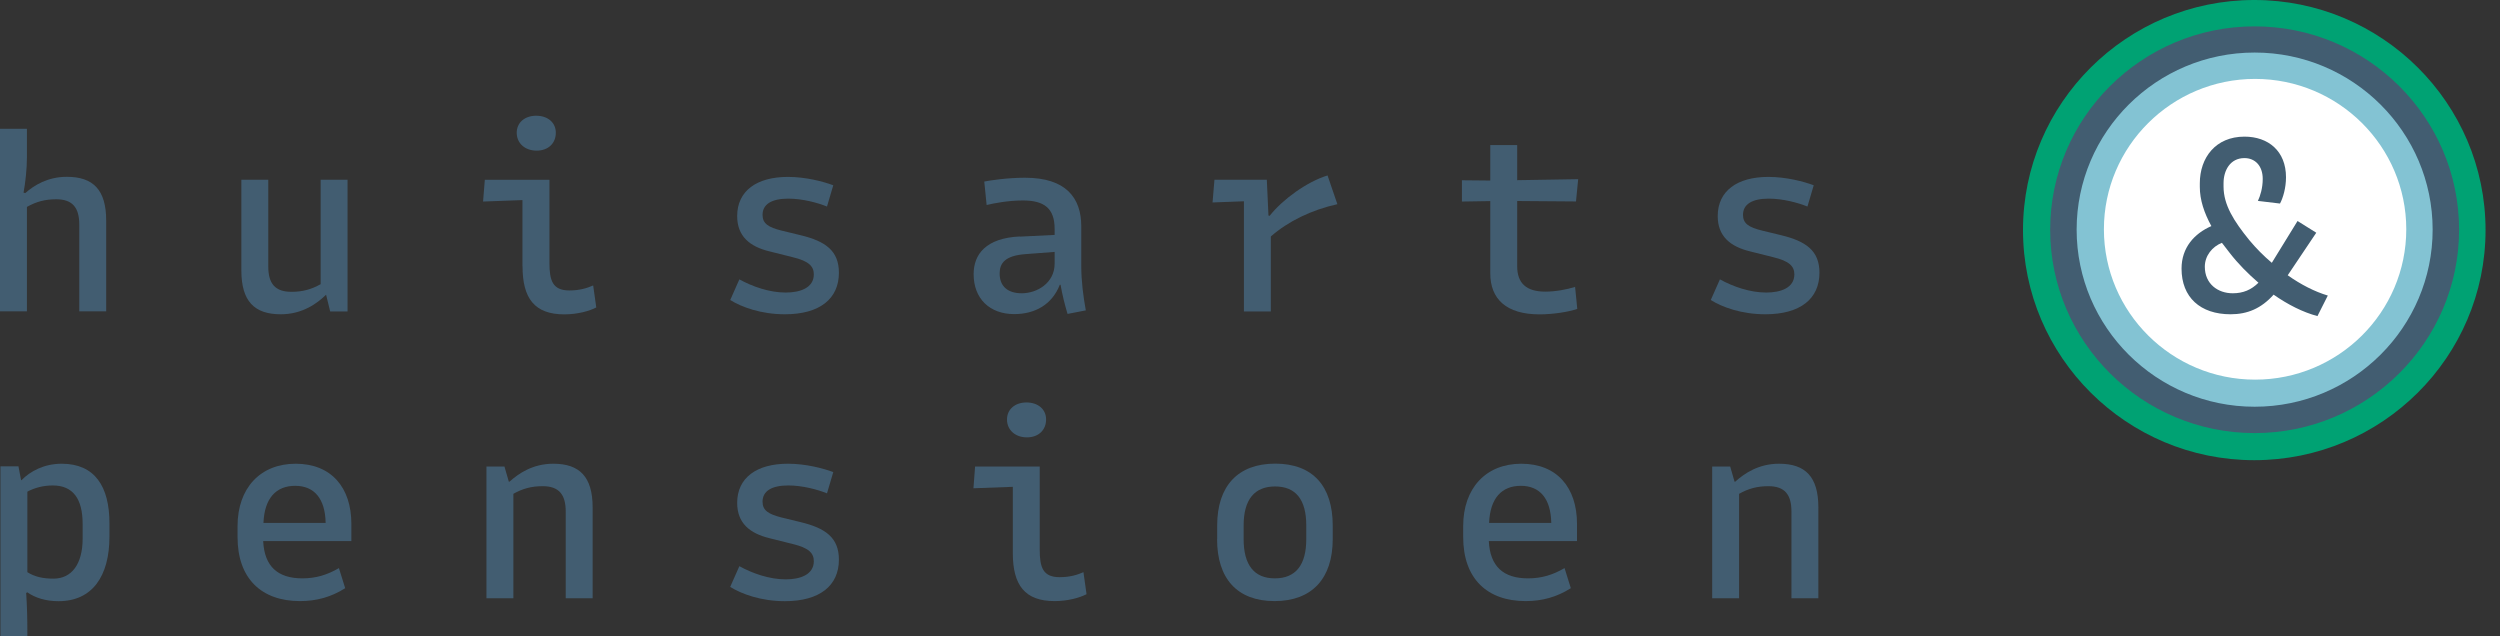 <svg xmlns="http://www.w3.org/2000/svg" id="Layer_1" data-name="Layer 1" width="275" height="70">
  <rect width="100%" height="100%" fill="#333333" stroke="none"/>
  <defs>
    <style>
      .cls-1 {
        fill: #425d71;
      }

      .cls-1, .cls-2, .cls-3, .cls-4 {
        stroke-width: 0px;
      }

      .cls-2 {
        fill: #83c3d3;
      }

      .cls-3 {
        fill: #fff;
      }

      .cls-4 {
        fill: #00a273;
      }
    </style>
  </defs>
  <path class="cls-1" d="m2.96,14.17v3.21c0,1.18-.16,2.68-.37,3.81l.19.05c.98-.87,2.48-1.79,4.57-1.79,2.91,0,4.33,1.44,4.33,4.81v9.99h-2.96v-9.54c0-1.87-.74-2.79-2.54-2.79-1.22,0-2.19.26-3.22.84v11.49H0V14.17h2.96Z"/>
  <path class="cls-1" d="m38.22,34.26h-1.9l-.45-1.84c-.98.95-2.59,2.15-4.99,2.15-2.9,0-4.33-1.44-4.33-4.81v-9.99h2.96v9.54c0,1.87.74,2.79,2.54,2.79,1.22,0,2.19-.26,3.22-.84v-11.49h2.96v14.48Z"/>
  <path class="cls-1" d="m58.97,12.73c1.3,0,2.17.76,2.17,1.87,0,1.18-.85,1.97-2.11,1.97s-2.19-.79-2.19-1.97c0-1.1.87-1.87,2.14-1.87m-1.51,16.56v-7.28l-4.33.16.19-2.39h7.11v9.15c0,1.92.34,3.02,2.19,3.02,1.14,0,1.96-.26,2.62-.55l.34,2.42c-.74.39-2.06.76-3.51.76-3.28,0-4.6-1.76-4.6-5.28"/>
  <path class="cls-1" d="m80.33,32.99l1-2.26c1.43.79,3.3,1.45,5.1,1.45,1.56,0,3.09-.5,3.09-2,0-.89-.56-1.47-2.33-1.89l-2.51-.63c-2.22-.53-3.59-1.68-3.59-3.89,0-2.79,2.17-4.31,5.58-4.31,1.96,0,3.86.5,4.99.92l-.69,2.34c-1.03-.42-2.7-.87-4.26-.87-1.82,0-2.83.61-2.83,1.79,0,.95.64,1.37,2.11,1.73l2.06.5c2.75.66,4.23,1.71,4.23,4.13,0,2.87-2.11,4.57-5.94,4.57-2.62,0-4.78-.79-6.03-1.58"/>
  <path class="cls-1" d="m112.39,32.26c1.69,0,3.62-1.13,3.62-3.26v-1.29l-3.17.24c-2.32.16-2.88,1.03-2.88,2.13,0,1.45.93,2.18,2.43,2.18m-.21-6.23l3.83-.19v-.66c0-2.26-1.14-3.13-3.49-3.13-1.64,0-3.25.32-3.99.5l-.26-2.58c.64-.13,2.54-.42,4.49-.42,4.49,0,6.18,2.21,6.18,5.34v4.36c0,1.63.21,3.31.5,4.89l-2.01.39c-.32-1.08-.58-2.13-.77-3.21h-.08c-.85,2.18-2.72,3.23-5.02,3.23-2.67,0-4.46-1.68-4.46-4.39,0-2.21,1.37-3.97,5.07-4.15"/>
  <path class="cls-1" d="m136.84,22.14l-3.46.13.21-2.5h5.76l.18,3.94.13.03c1.43-1.81,4.12-3.76,6.37-4.44l1.08,3.16c-2.85.63-5.42,1.89-7.32,3.55v8.25h-2.96v-12.12Z"/>
  <path class="cls-1" d="m163.93,19.85v-3.89h2.96v3.86l6.71-.11-.24,2.45-6.47-.05v7.18c0,1.84.98,2.79,3.09,2.79,1.14,0,2.38-.24,3.28-.52l.24,2.42c-.98.34-2.7.6-4.15.6-3.65,0-5.42-1.68-5.42-4.52v-7.94l-3.12.05v-2.34l3.12.03Z"/>
  <path class="cls-1" d="m188.19,32.99l1-2.26c1.43.79,3.3,1.45,5.1,1.45,1.56,0,3.09-.5,3.09-2,0-.89-.56-1.47-2.33-1.89l-2.51-.63c-2.22-.53-3.59-1.68-3.59-3.89,0-2.79,2.17-4.31,5.57-4.31,1.96,0,3.86.5,4.99.92l-.69,2.34c-1.03-.42-2.7-.87-4.26-.87-1.82,0-2.83.61-2.83,1.79,0,.95.64,1.37,2.12,1.73l2.06.5c2.75.66,4.23,1.71,4.23,4.13,0,2.87-2.11,4.57-5.95,4.57-2.62,0-4.78-.79-6.02-1.58"/>
  <path class="cls-1" d="m5.89,63.65c2.01,0,3.2-1.63,3.2-4.39v-1.63c0-2.76-1.06-4.23-3.28-4.23-1.06,0-2.01.26-2.8.68v8.86c.85.53,1.77.71,2.88.71m-2.88,1.5l-.13.08c.1,1.58.13,2.76.13,4.52v1.82H.05v-20.27h1.98l.29,1.52h.05c.93-.97,2.48-1.81,4.41-1.81,3.65,0,5.26,2.5,5.26,6.55v1.47c0,4.34-1.88,7.1-5.6,7.1-1.45,0-2.59-.39-3.43-.97"/>
  <path class="cls-1" d="m35.82,57.52c-.05-2.66-1.24-4.08-3.35-4.08s-3.38,1.37-3.49,4.08h6.84Zm-6.87,2c.13,2.79,1.61,4.1,4.31,4.1,1.51,0,2.75-.39,4.02-1.13l.69,2.21c-1.53.97-3.14,1.42-4.97,1.42-4.2,0-6.87-2.44-6.87-7.04v-1.21c0-4.15,2.48-6.86,6.39-6.86s6.13,2.6,6.13,6.62v1.89h-9.7Z"/>
  <path class="cls-1" d="m53.51,51.32h1.98l.48,1.66h.08c1-.9,2.56-1.97,4.81-1.97,2.9,0,4.33,1.44,4.33,4.81v9.99h-2.96v-9.54c0-1.87-.74-2.79-2.54-2.79-1.22,0-2.19.26-3.22.84v11.49h-2.96v-14.48Z"/>
  <path class="cls-1" d="m80.33,64.54l1-2.26c1.43.79,3.3,1.45,5.1,1.45,1.56,0,3.09-.5,3.09-2,0-.89-.56-1.47-2.33-1.89l-2.51-.63c-2.22-.53-3.59-1.68-3.59-3.89,0-2.79,2.17-4.31,5.58-4.31,1.96,0,3.86.5,4.99.92l-.69,2.34c-1.03-.42-2.7-.87-4.26-.87-1.82,0-2.83.61-2.83,1.79,0,.95.64,1.37,2.11,1.74l2.06.5c2.75.66,4.23,1.71,4.23,4.13,0,2.86-2.11,4.57-5.94,4.57-2.62,0-4.78-.79-6.03-1.58"/>
  <path class="cls-1" d="m112.9,44.27c1.3,0,2.17.76,2.17,1.87,0,1.18-.85,1.97-2.11,1.97s-2.19-.79-2.19-1.97c0-1.1.87-1.87,2.14-1.87m-1.5,16.56v-7.28l-4.33.16.18-2.39h7.11v9.15c0,1.92.34,3.02,2.19,3.02,1.14,0,1.96-.26,2.62-.55l.34,2.42c-.74.39-2.06.76-3.51.76-3.28,0-4.6-1.76-4.6-5.28"/>
  <path class="cls-1" d="m140.23,63.62c2.3,0,3.46-1.47,3.46-4.31v-1.52c0-2.84-1.16-4.28-3.43-4.28s-3.46,1.45-3.46,4.28v1.52c0,2.84,1.16,4.31,3.43,4.31m-6.34-4.31v-1.5c0-4.34,2.27-6.81,6.39-6.81s6.32,2.47,6.32,6.81v1.5c0,4.31-2.27,6.81-6.4,6.81s-6.32-2.5-6.32-6.81"/>
  <path class="cls-1" d="m170.64,57.52c-.05-2.66-1.24-4.08-3.35-4.08s-3.38,1.37-3.49,4.08h6.84Zm-6.87,2c.13,2.79,1.61,4.1,4.31,4.1,1.51,0,2.75-.39,4.02-1.13l.69,2.21c-1.53.97-3.14,1.42-4.97,1.42-4.2,0-6.87-2.44-6.87-7.04v-1.21c0-4.15,2.48-6.86,6.39-6.86s6.13,2.6,6.13,6.62v1.89h-9.7Z"/>
  <path class="cls-1" d="m188.34,51.32h1.98l.48,1.66h.08c1-.9,2.56-1.97,4.81-1.97,2.91,0,4.33,1.44,4.33,4.81v9.99h-2.96v-9.54c0-1.87-.74-2.79-2.54-2.79-1.22,0-2.19.26-3.22.84v11.49h-2.96v-14.48Z"/>
  <path class="cls-4" d="m247.97,0c-14.03,0-25.44,11.35-25.44,25.31s11.41,25.31,25.44,25.31,25.44-11.35,25.44-25.31S262,0,247.97,0"/>
  <path class="cls-1" d="m248.01,47.64c-12.4,0-22.49-10.04-22.49-22.37s10.09-22.37,22.49-22.37,22.49,10.04,22.49,22.37-10.09,22.37-22.49,22.37"/>
  <path class="cls-2" d="m248.01,5.78c-10.8,0-19.58,8.74-19.58,19.48s8.78,19.48,19.58,19.48,19.58-8.74,19.58-19.48-8.78-19.48-19.58-19.48"/>
  <path class="cls-3" d="m248.06,41.76c-9.17,0-16.63-7.42-16.63-16.54s7.46-16.54,16.63-16.54,16.63,7.42,16.63,16.54-7.46,16.54-16.63,16.54"/>
  <path class="cls-1" d="m245.6,32.26c1.14,0,2.03-.37,2.83-1.16-1.16-1-2.25-2.1-3.17-3.29-.29-.37-.58-.74-.85-1.1-1.06.42-1.88,1.42-1.88,2.63,0,1.89,1.43,2.92,3.07,2.92m4.49.16c-1.35,1.5-2.85,2.15-4.73,2.15-3.33,0-5.39-1.87-5.39-5.02,0-2.31,1.4-3.86,3.28-4.68-.79-1.45-1.27-2.87-1.27-4.31v-.4c0-2.81,1.74-5.13,4.91-5.13,2.62,0,4.57,1.58,4.57,4.47,0,1.16-.32,2.26-.66,2.89l-2.43-.29c.26-.55.53-1.42.53-2.42,0-1.45-.85-2.29-2.01-2.29-1.58,0-2.3,1.37-2.3,2.76v.37c0,2.02,1.14,3.81,2.83,5.89.74.89,1.58,1.74,2.48,2.5l2.83-4.6,2.06,1.29-3.14,4.68c1.45,1.03,2.99,1.81,4.41,2.23l-1.14,2.26c-1.59-.42-3.25-1.26-4.84-2.37"/>
</svg>